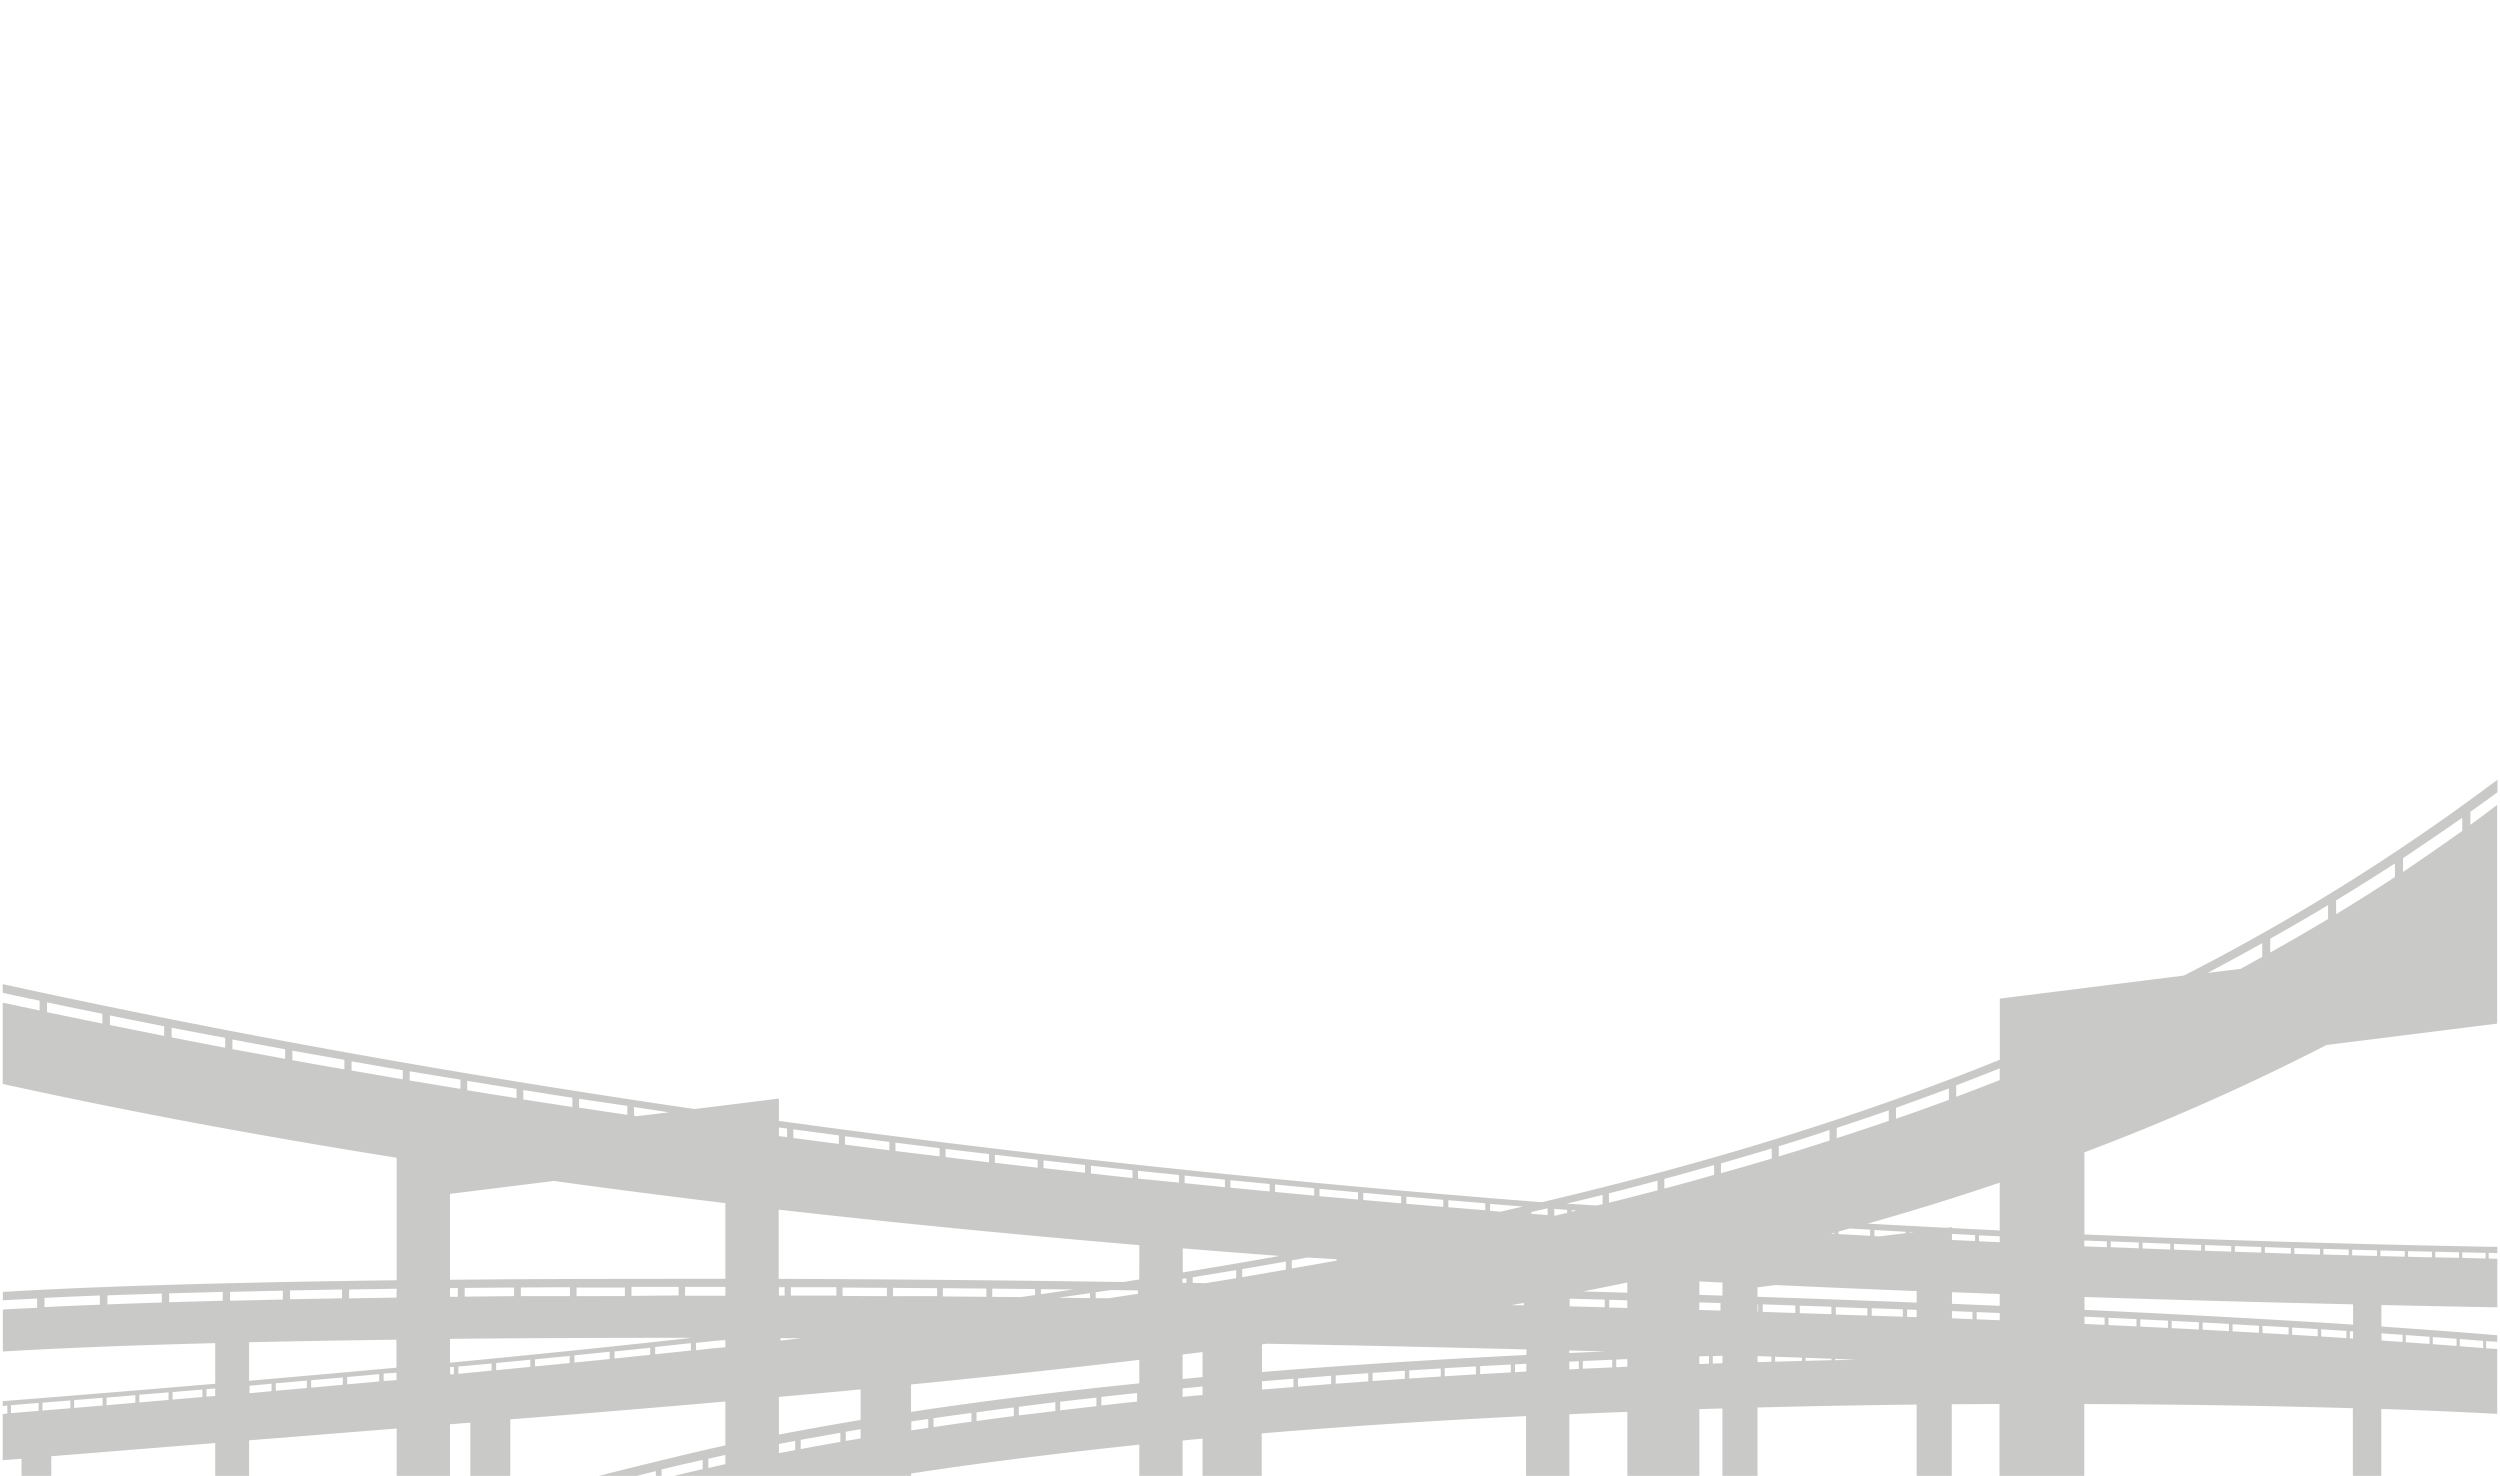<svg xmlns="http://www.w3.org/2000/svg" viewBox="0 0 542 319.97"><rect width="542" height="319.92" fill="none"/><path d="M541.45,171.76v-2.71l-2.31,1.71a462.36,462.36,0,0,1-65.68,40.74l-31.9,4-8,1v13.25c-30.2,12.22-62.92,22.32-99.31,30.89q-86-6.69-165.38-17.63v-4.84l-6.49.81-11.82,1.46C98.42,232.81,48.46,223.83,1,213.45l-.41-.09v1.89c3.25.71,4.66,1,8,1.7v2.12c-3.31-.7-4.72-1-8-1.7V235C27.53,240.92,55.92,246.21,86,251v26.56c-34.78.43-64.3,1.26-85.38,2.53v1.82c3-.18,4.14-.22,7.43-.38v2c-3.28.16-4.47.2-7.43.38V293H.71c12.55-.75,28.09-1.35,45.95-1.81V300q-22.41,1.9-46.07,3.77v1.06c1-.08,0,0,1-.1v1.74c-1,.08,0,0-1,.11v10l4.08-.33V320h6.45v-4.29l35.54-2.86V320H54v-7.74l14.47-1.15L86,309.7V320H97.56V308.78l4.41-.35V320h8.66V307.72c15.92-1.25,31.5-2.54,46.63-3.87v9.51c-6.55,1.41-21.35,5.05-27.42,6.61h13.59v-1.38c2.85-.72,5.85-1.4,8.91-2.08v2c-2.11.48-4.19,1-6.24,1.46h51.44v-.52C213.5,317,230,315,247,313.2V320h9.39v-7.7l4.32-.41V320h12.83v-9.24c19.08-1.59,38.36-2.82,57.31-3.75v13h9.39v-13.4q6.32-.29,12.57-.52V320h15.61V305.5l5-.15V320h7.61V305.14c11.85-.3,23.33-.5,34.5-.63V320h7.61V304.44l10.35-.06V320h18.38v-15.6c22.6.07,42.41.44,58.23.9V320h6.16V305.46c10.08.33,18.24.7,23.86,1l1.28.07V292.47c-1-.09-1.35-.07-2.41-.16v-1.56c1.06.09,1.37.07,2.41.16v-1.43l-1-.08c-7.63-.63-15.75-1.23-24.12-1.81v-4.66c7.83.17,15.83.34,23.93.48l1.21,0V272.9l-1.87-.06v-1.2c.88,0,1,0,1.87.06v-1.39l-1.14,0c-29.89-.55-59.43-1.45-88.39-2.68V249.83a499.67,499.67,0,0,0,52.49-23.27l37-4.64V174.51c-2.18,1.63-3.6,2.73-5.8,4.3V176C537.85,174.4,539.26,173.35,541.45,171.76Zm-478.57,108,11.27-.2v1.91l-11.27.21Zm-41.23,3.1c-4.2.16-8.17.33-12,.52v-2c3.8-.18,7.77-.36,12-.52Zm13.43-.48c-4.08.13-8,.27-11.79.41v-1.95c3.77-.14,7.71-.27,11.79-.4Zm-26.7,23.5-6,.49v-1.73c2-.16,4-.33,6-.48Zm6.87-.57-6.05.5V304.1l6.05-.48Zm7-.59-6.18.52v-1.7l6.18-.5Zm7.09-.6-6.24.53V303l6.24-.52Zm7.2-.61-6.34.54v-1.67l6.34-.52Zm7.34-.64-6.46.56V301.8l6.46-.55Zm2.77-.22-1.88.15v-1.64l1.88-.13ZM48.29,282l-11.62.32V280.4l11.62-.32Zm1.58,0v-1.93l11.45-.25v1.92Zm9,19.6-4.77.46v-1.63l4.77-.44Zm7.66-.68-6.74.6v-1.62l6.74-.59Zm7.79-.7-6.86.62v-1.61l6.86-.6Zm7.89-.72-6.94.63v-1.59l6.94-.63Zm3.75-.3c-2.35.22-.43,0-2.79.21V297.8c2.35-.22.45,0,2.79-.2Zm0-2.69Q70.33,297.94,54,299.35V291c10-.23,20.71-.41,31.94-.55Zm0-15.19-10.28.16v-1.92L86,279.4ZM142.19,320h-4.25l4.25-1.07Zm15.07-2.57c-1.26.27-2.46.56-3.7.83v-2c1.24-.27,2.44-.56,3.7-.83ZM137.44,240l7.61,1.15L138,242l-.51-.07Zm-11.9-1.78L136,239.75v1.95l-10.47-1.57Zm-12.08-1.9L124.09,238v2l-10.63-1.64Zm-12.17-2c3.49.59,7.09,1.17,10.7,1.75v2c-3.6-.56-7.22-1.13-10.7-1.71Zm-79.1-12.42c-4-.8-8-1.63-12-2.46V217.3q5.94,1.26,12,2.49Zm13.4,2.69-11.76-2.36v-2.08q5.85,1.19,11.76,2.35Zm13.23,2.56c-3.88-.74-7.74-1.49-11.62-2.25v-2.09Q43,223.93,48.82,225Zm13,2.41-11.44-2.11v-2.09q5.7,1.08,11.44,2.12Zm12.84,2.29c-3.78-.66-7.55-1.33-11.27-2v-2.07q5.58,1,11.27,2ZM87.32,234l-11.1-1.91v-2c3.68.65,7.37,1.31,11.1,1.94Zm1.5.25v-2c3.63.62,7.32,1.22,11,1.82v2Zm8.74,45,1.7,0v1.9l-1.7,0Zm.83,18.7-.8,0v-1.58l.8,0Zm8.18-.8-7.19.7v-1.58l7.19-.66Zm8.4-.81-7.4.72v-1.55l7.4-.72Zm8.53-.83-7.51.73V294.7l7.51-.73Zm8.67-.87-7.63.76v-1.56l7.63-.78Zm8.79-.92-7.73.81V293c2.58-.27,5.18-.53,7.73-.81Zm8.83-.94-7.75.83v-1.58c2.63-.27,5.15-.56,7.75-.84Zm-52.23,2.63v-5.15c16.49-.16,34.13-.23,52.42-.22C133.16,291.92,115.65,293.71,97.56,295.43Zm3.19-14.3v-1.89l10.7-.09V281Zm12.17-.11v-1.88l10.64-.05V281ZM125,281v-1.87l10.48,0v1.86Zm11.9-.05V279h10.22v1.85Zm20.36,11.17c-1.06,0-3.7.32-6.37.61v-1.59c2.67-.29,5.33-.58,6.37-.6Zm0-11.2h-8.74V279h8.74Zm0-3.67c-20.92,0-41,0-59.7.21V258.83l22.53-2.8c12.13,1.68,24.56,3.28,37.17,4.81Zm253.79-37.09c3.86-1.37,7.7-2.76,11.47-4.19v2.48q-5.67,2.1-11.47,4.1Zm-12.85,4.37c3.8-1.26,7.57-2.51,11.29-3.82V243q-5.6,1.92-11.29,3.76ZM401,266.34l4.45.25v1.33l-6.86-.37V267Zm-3.36.93v.23l-.69,0Zm-12-18.76c3.75-1.15,7.46-2.33,11-3.53v2.29c-3.58,1.17-7.28,2.33-11,3.45ZM323.06,261c2.37.19,4.73.4,7.1.58l-4.86,1.11c-.75-.06-1.49-.13-2.24-.18Zm7.32,21.48V283l-2.71-.06ZM314,260.21l8,.66v1.51l-8-.65Zm-9.1-.78,8,.69v1.52l-8-.66Zm-9.34-.83,8.22.73v1.55c-2.75-.23-5.48-.48-8.22-.72Zm-9.49-.86,8.35.76v1.56l-8.35-.73ZM289.77,273v.3c-3.2.58-6.45,1.16-9.71,1.7v-1.75l3.47-.62Zm-13.34-16.2c2.82.27,5.64.55,8.48.81v1.6l-8.48-.8Zm-9.68-.94c2.86.29,5.64.56,8.51.83v1.61l-8.51-.81Zm-9.92-1,8.73.89v1.64l-8.73-.88Zm-.41,15.79c7,.56,14,1.11,21,1.63q-10.26,1.84-21,3.58Zm-19.9-17.93c3,.33,6,.66,9,1v1.69l-9-1Zm-10.29-1.15c2.93.35,6,.68,9,1v1.68l-9-1Zm-10.54-1.23,9.28,1.09v1.73l-9.28-1.07ZM205,249.08l9.42,1.12V252L205,250.86Zm-10.87-1.35,9.57,1.19v1.78l-9.57-1.16Zm-10.93-1.4,9.61,1.24v1.8c-3.24-.4-6.38-.8-9.61-1.22ZM172,244.85l9.86,1.3V248c-3.29-.42-6.59-.84-9.86-1.28Zm-3.13-.41,1.77.23v1.86l-1.77-.23Zm0,34.62h1.23v1.83h-1.23Zm4.82,11.07-4.48.51v-.53Zm-2.23-9.24v-1.82l9.86,0v1.81Zm.94,33.49-3.53.66v-2l3.53-.65Zm9.79-1.78q-4.35.76-8.6,1.56v-2c2.84-.52,5.7-1,8.6-1.53Zm4.39-.75-3.22.55v-2l3.22-.55Zm0-4c-6,1-11.95,2.05-17.71,3.17v-8.17q8.94-.79,17.71-1.63Zm5.7-26.84-9.61-.05v-1.82l9.61.06Zm1.32,0v-1.8l9.56.07V281Zm7.64,28.55c-1.22.19-2.47.36-3.68.54v-1.93c1.21-.19,2.46-.35,3.68-.53Zm9.36-1.35c-2.76.38-5.49.79-8.21,1.19v-1.93c2.72-.4,5.45-.77,8.21-1.15ZM219.8,307q-4.06.53-8.09,1.08v-1.88q4-.56,8.09-1.06Zm9-1.09c-2.61.32-5.28.64-7.92.94v-1.86l7.92-1Zm8.9-1.05-7.85.91v-1.87q3.9-.47,7.85-.9Zm8.82-1c-2.6.27-5.17.57-7.74.85v-1.86c2.57-.28,5.14-.57,7.74-.84Zm.48-3.95c-17,1.73-33.58,3.78-49.49,6.19v-5.95c17-1.66,33.38-3.43,49.49-5.33Zm-42.58-18.84v-1.79l9.42.08v1.79Zm10.7.09v-1.79l9.28.1v1.3l-3.05.44Zm10.55-.57v-1.1l7,.07Zm10.64-.24v1.09l-6.83-.1Zm1.24,1.1v-1.29l3.25-.48,5.89.08v.74l-6.32.95Zm9.45-4.06-3.47.55c-25.49-.37-50.68-.6-74.71-.69v-15q37.29,4.24,78.18,7.7Zm8.59-21c-3-.29-5.93-.58-8.87-.89v-1.68c2.94.32,5.91.61,8.87.92Zm.77,21.72v-.86l.84-.13v1Zm4.35,24.32-4.32.41V301l4.32-.4Zm0-3.87-4.32.41v-5.31c1.44-.18,2.9-.35,4.32-.54ZM268,277.11l-6.63,1.08-2.79-.05V276.9l9.42-1.54Zm1.31-.22v-1.75c3.12-.52,6.29-1.08,9.46-1.64v1.76Zm11.11,23.82-6.82.55v-1.8c2.27-.2,4.55-.37,6.82-.55Zm8.17-.65-7.17.57v-1.79l7.17-.57Zm8.05-.58-7.07.51v-1.78c2.36-.18,4.71-.34,7.07-.5Zm7.93-.55c-2.32.15-4.64.32-7,.48v-1.77l7-.47Zm7.79-.5-6.84.43v-1.75l6.84-.43Zm7.61-.47-6.76.41v-1.75l6.76-.39Zm7.57-.42-6.65.37v-1.73c2.22-.13,4.44-.22,6.65-.34Zm3.37-.19-2.46.14v-1.7l2.46-.13Zm0-3.59c-19,.93-38.27,2.15-57.31,3.69v-6l1-.13c18.82.35,37.7.76,56.34,1.24Zm4.64-30.33-3.53-.27v-.41l3.49-.79h0Zm4.21-.48-.7.16-1.87.44-.22,0v-1.46l2.79.21Zm-.11-2c2.62-.62,5.21-1.26,7.8-1.9v2l-1.26.31Zm8.25,22.46-7.6-.19v-1.67l7.6.21ZM348,293l-7.77.33v-.55Zm-7.25-30.31v-.32l1,.08Zm1.54,34.09-2.06.1V295.2l2.06-.09Zm7.24-.33-6.37.29v-1.67l6.37-.28Zm3.27-.15-2.4.11v-1.66l2.4-.1Zm0-12.73-3.92-.11V281.8l3.92.11Zm0-3.31-9.6-.28c3.21-.63,6.42-1.27,9.6-1.94Zm6.56-22.2c-3.52.91-7,1.82-10.54,2.7v-2.05c3.58-.89,7-1.81,10.54-2.74Zm1.47-.39v-2.09q5.44-1.46,10.79-3v2.12Q366.32,256.25,360.87,257.67Zm7.58,24.69,4.59.14v1.64l-4.59-.14Zm2.1,13.29-2.1.08v-1.67l2.1-.07Zm2.92-.1-2.1.07V294l2.1-.07Zm0-14.66-5-.16v-2.92l5,.25Zm-.32-26.56v-2.11q5.55-1.59,11-3.23v2.19C380.49,252.26,376.84,253.32,373.15,254.33Zm7.93,28.43h.14v1.63h-.14Zm3,12.47-3,.08V294l3,.11Zm-1.88-10.81v-1.63l7.07.24v1.63Zm8.5,10.63-5.82.16v-1.07l5.82.2Zm-.47-10.36v-1.62l6.86.23v1.62Zm6.88,10.2-5.63.14v-.66l5.63.21Zm.77,0v-.28l4.49.17Zm7-9.68L398,285v-1.62l6.86.25Zm7.69.25-6.75-.22v-1.62l6.75.25Zm3,.1-2.07-.07V283.9l2.07.08Zm0-3.16c-11.32-.44-22.77-.86-34.5-1.25v-2.06l3.92-.49c10.09.46,20.2.9,30.58,1.31ZM406.37,268v-1.34l6.75.38v.31l-5.69.7Zm7.67-.76v-.15l.81.05ZM427.63,286l-4.44-.19v-1.57l4.44.18Zm5.91.23-5-.2v-1.58c1.67.08,3.35.14,5,.21Zm0-3.13-10.35-.43v-2.52l10.35.39Zm-10.35-14.28v-1.31l5,.26v1.29Zm10.35.5-4.49-.21v-1.3l4.49.22Zm0-2.56-10.35-.51v-.2l-1.13.14q-8.61-.44-17.17-.91,14.58-4.11,28.65-8.88Zm0-32.6q-4.68,1.84-9.43,3.62v-2.48q4.75-1.82,9.43-3.67Zm22.74,53.07-4.36-.2v-1.58l4.36.2Zm6.91.33-6.07-.29v-1.58c2,.1,4.06.19,6.07.3Zm6.82.34-6-.3v-1.57l6,.29Zm6.71.34-5.9-.3v-1.58l5.9.31Zm6.51.35-5.71-.31v-1.57l5.71.32Zm6.52.36-5.73-.31V287.1l5.73.32Zm6.42.37-5.65-.32v-1.56l5.65.32Zm6.31.39-5.55-.34v-1.56l5.55.34Zm6.23.39-5.47-.35v-1.56l5.47.35Zm1.44.08-.7,0v-1.55l.7,0Zm0-3c-18-1.18-37.48-2.23-58.23-3.21v-2.78c18.93.61,38.28,1.14,58.23,1.59Zm23.13,3.12,5.08.4v1.56l-5.08-.4Zm-5.85-.44,5.15.39v1.55l-5.15-.38Zm-5.86-.42,5.16.37v1.56l-5.16-.38Zm-.69-.06v1.56l-4.57-.32v-1.55Zm12.94-17.87,5.07.11v1.21l-5.07-.11Zm-5.85-.13,5.15.12v1.2l-5.15-.11Zm-5.9-.13c1.7.05,3.45.08,5.19.12v1.21c-1.74,0-3.49-.07-5.19-.12Zm-6-.15,5.29.14v1.21l-5.29-.13Zm-6.12-.17,5.39.15v1.22l-5.39-.15Zm-6.22-.17,5.47.15v1.22l-5.47-.15Zm-6.31-.18,5.56.16V272c-1.85-.06-3.71-.1-5.56-.15Zm-6.4-.21c1.88.07,3.75.14,5.64.19v1.23l-5.64-.19Zm-6.5-.22c1.91.07,3.81.14,5.72.19v1.23l-5.72-.19Zm-6.5-.22,5.71.2v1.23l-5.71-.19Zm-6.7-.25,5.9.22v1.24l-5.9-.21Zm-6.81-.27,6,.24v1.25l-6-.23Zm-6.9-.27,6.08.24v1.25c-2-.08-4.06-.15-6.08-.24Zm-.84,0v1.26l-4.89-.19v-1.26Zm33.69-61.69c-1.57.87-3.14,1.75-4.73,2.61l-7.13.87c3.93-2.08,7.91-4.25,11.86-6.46Zm14.27-8.21c-4.14,2.47-8.32,4.91-12.55,7.27v-3c4.22-2.37,8.4-4.78,12.55-7.28Zm14.49-9.1q-6.32,4.14-12.75,8.06v-3q6.42-3.91,12.75-8Zm14.6-10c-4.27,3.05-8.58,6-12.84,8.91v-3c4.24-2.86,8.56-5.77,12.84-8.76Z" fill="#c9c9c7"/></svg>